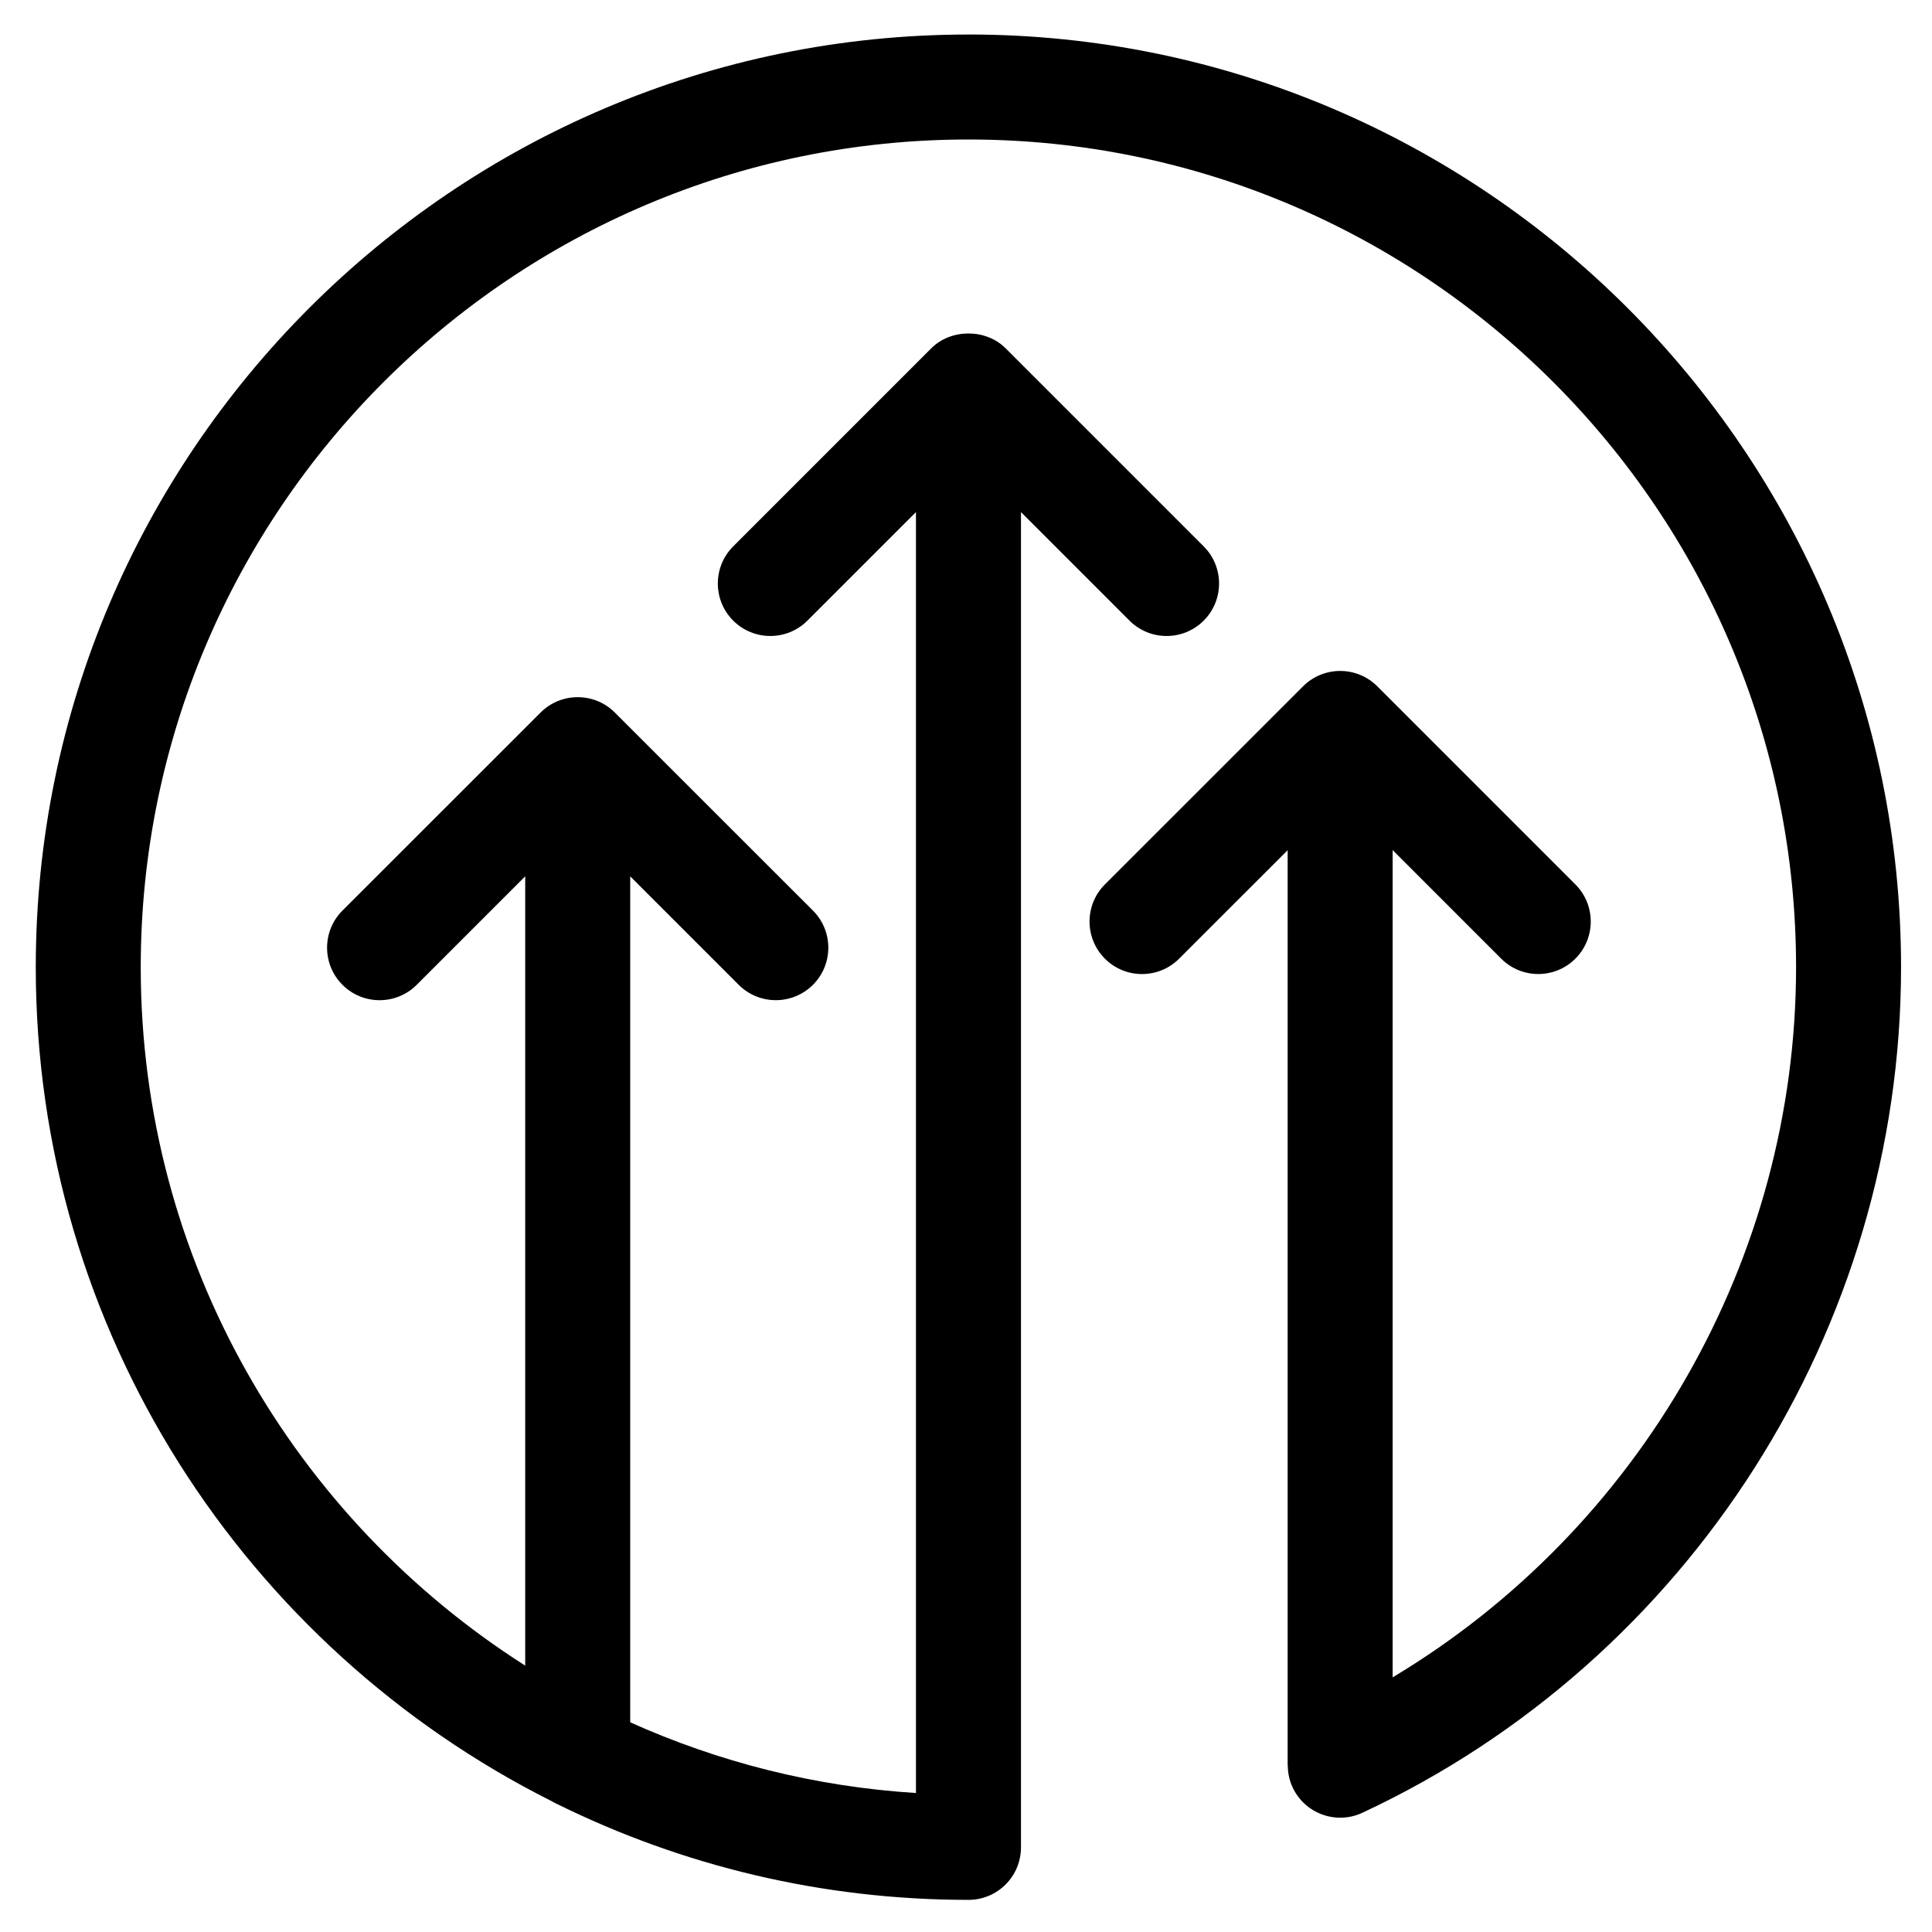 <?xml version="1.0" encoding="UTF-8"?>
<!-- Uploaded to: ICON Repo, www.svgrepo.com, Generator: ICON Repo Mixer Tools -->
<svg fill="#000000" width="800px" height="800px" version="1.1" viewBox="144 144 512 512" xmlns="http://www.w3.org/2000/svg">
 <path d="m400.64 153.15c-136.29 0-247.16 110.88-247.16 247.16 0 96.559 55.684 180.3 136.6 220.96 0.594 0.355 1.203 0.691 1.844 0.953 32.836 16.156 69.73 25.262 108.73 25.262 7.684 0 13.914-6.227 13.914-13.906v-353.87l28.762 28.762c2.711 2.719 6.273 4.074 9.832 4.074s7.121-1.363 9.832-4.074c5.43-5.43 5.43-14.238 0-19.672l-52.508-52.512c-5.211-5.215-14.457-5.215-19.672 0l-52.508 52.512c-5.43 5.43-5.43 14.238 0 19.672 5.426 5.426 14.238 5.43 19.672 0l28.762-28.762v339.46c-26.828-1.688-52.348-8.227-75.727-18.742v-224.19l28.762 28.758c2.711 2.711 6.277 4.062 9.832 4.062 3.566 0 7.121-1.363 9.84-4.074 5.426-5.426 5.426-14.238-0.004-19.672l-52.508-52.484c-5.426-5.426-14.238-5.426-19.672 0l-52.508 52.484c-5.43 5.43-5.43 14.238-0.004 19.672 5.43 5.438 14.238 5.438 19.676 0.012l28.762-28.758v209.17c-61.176-38.957-101.89-107.34-101.89-185.1 0-120.94 98.398-219.34 219.34-219.34 120.94 0 219.34 98.391 219.34 219.34 0 77.359-41.363 148.92-106.91 188.21v-219.23l28.762 28.766c2.711 2.711 6.273 4.074 9.832 4.074 3.559 0 7.121-1.363 9.832-4.074 5.43-5.43 5.43-14.238 0-19.672l-52.496-52.5c-5.426-5.43-14.238-5.43-19.672 0l-52.512 52.5c-5.43 5.43-5.43 14.238 0 19.676 5.426 5.438 14.238 5.438 19.672 0l28.758-28.75v242.44c0 0.117 0.035 0.172 0.035 0.281 0.035 1.906 0.426 3.816 1.277 5.648 3.25 6.953 11.516 9.973 18.492 6.727 86.719-40.465 142.75-128.42 142.75-224.1 0-136.28-110.88-247.16-247.16-247.16z"/>
</svg>